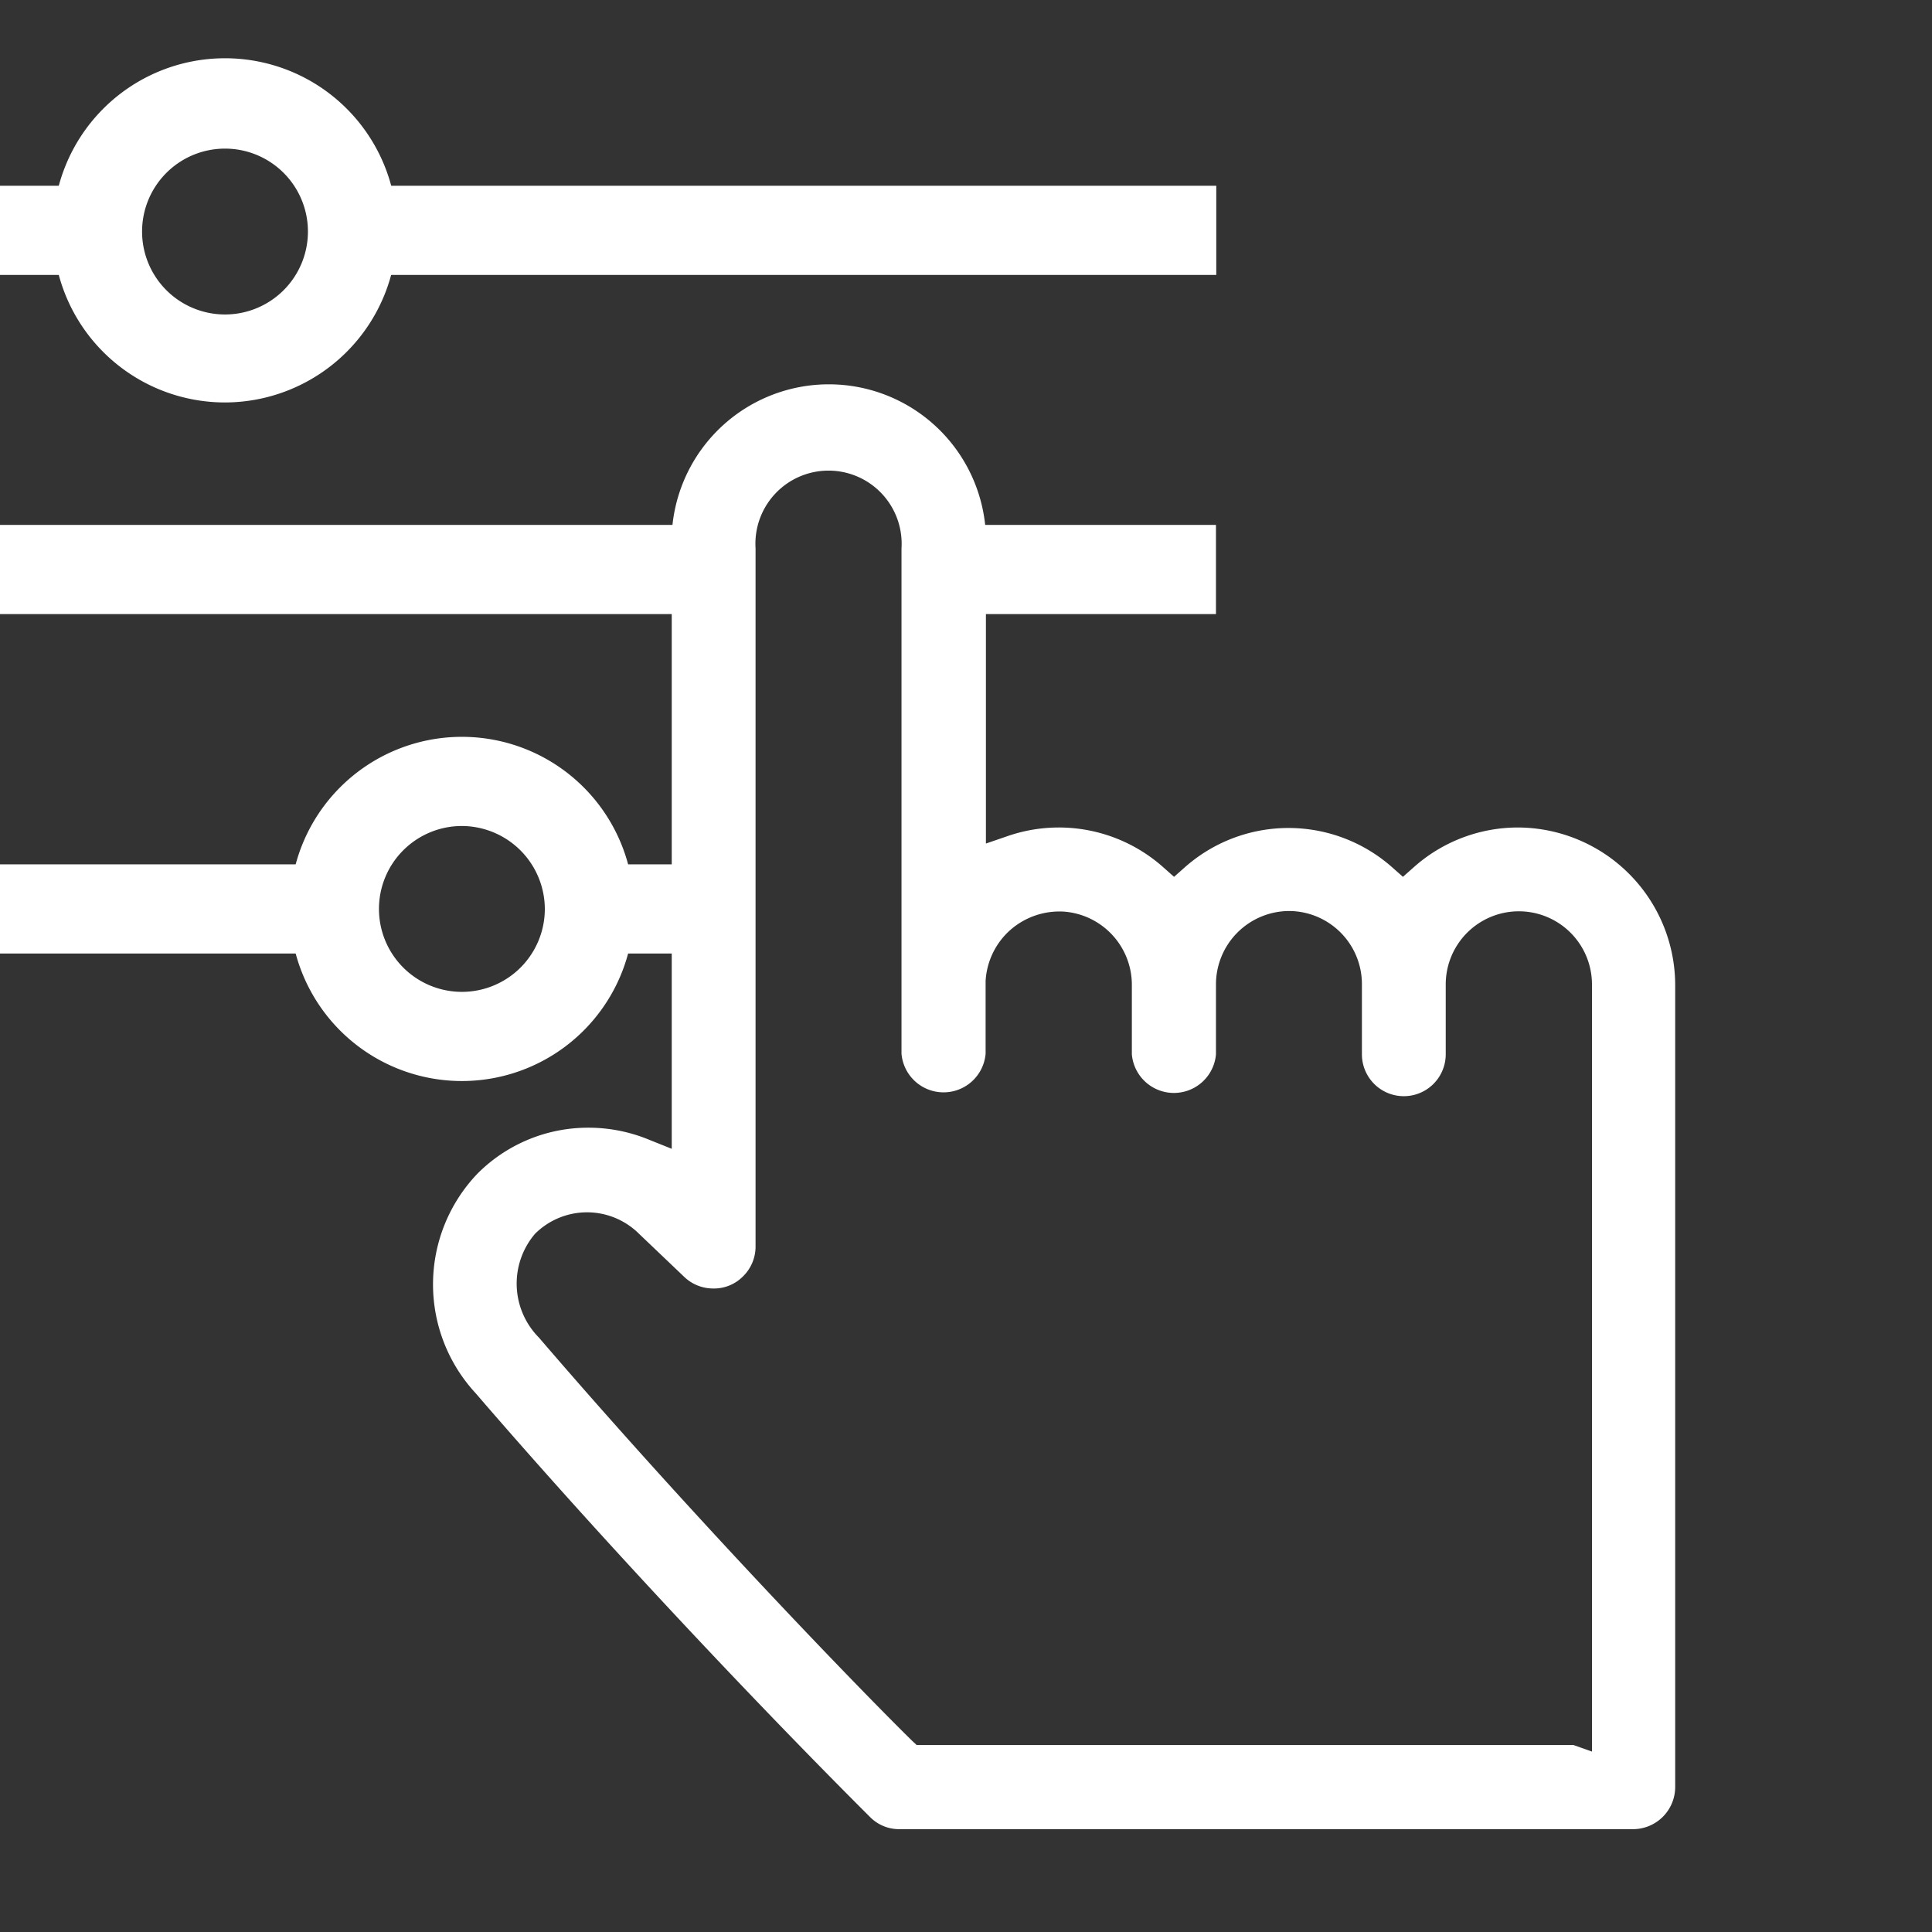 <svg id="Layer_1" data-name="Layer 1" xmlns="http://www.w3.org/2000/svg" viewBox="0 0 65 65"><rect x="0" y="0" width="65" height="65" fill="#333333" stroke="none"/><path d="M15.54,36.37a5.79,5.79,0,1,1,5.79-5.79A5.79,5.79,0,0,1,15.54,36.37Zm0-8.58a2.79,2.79,0,1,0,2.79,2.79A2.8,2.8,0,0,0,15.54,27.79Z" fill="#fff"/><path d="M7.57,13.54a5.79,5.79,0,1,1,5.79-5.79A5.8,5.8,0,0,1,7.57,13.54ZM7.57,5a2.79,2.79,0,1,0,2.79,2.79A2.79,2.79,0,0,0,7.57,5Z" fill="#fff"/><rect x="11.86" y="6.25" width="29.06" height="3" fill="#fff"/><rect y="6.25" width="3.28" height="3" fill="#fff"/><rect x="32.16" y="17.66" width="8.75" height="3" fill="#fff"/><rect y="17.66" width="23.58" height="3" fill="#fff"/><rect x="19.83" y="29.08" width="4.77" height="3" fill="#fff"/><rect y="29.08" width="11.25" height="3" fill="#fff"/><path d="M21.85,38.35a5.33,5.33,0,0,0-2.06-.41,5.25,5.25,0,0,0-3.73,1.55A5.39,5.39,0,0,0,16,46.87c4.58,5.32,9.85,10.85,13.27,14.26a1.37,1.37,0,0,0,1,.41H54.94a1.42,1.42,0,0,0,1.42-1.41v-27a5.31,5.31,0,0,0-5.29-5.29h0a5.27,5.27,0,0,0-3.52,1.35l-.35.31-.35-.31a5.26,5.26,0,0,0-7,0l-.35.31-.35-.31a5.28,5.28,0,0,0-5.28-1.05l-.7.24V18.45a5.29,5.29,0,1,0-10.57,0c0,4.53,0,10.45,0,16.94v3.26ZM23,42.94a1.41,1.41,0,0,0,1,.41h0a1.37,1.37,0,0,0,1-.41,1.4,1.4,0,0,0,.42-1s0-18.95,0-23.49a2.46,2.46,0,1,1,4.91,0v17a1.42,1.42,0,0,0,2.83,0V33A2.48,2.48,0,0,1,34,31.28a2.51,2.51,0,0,1,1.79-.61,2.47,2.47,0,0,1,2.29,2.45v2.35a1.42,1.42,0,0,0,2.83,0s0-2.16,0-2.34a2.47,2.47,0,0,1,2.46-2.48h0a2.46,2.46,0,0,1,2.45,2.46v2.36a1.41,1.41,0,0,0,2.82,0V33.12a2.46,2.46,0,0,1,4.92,0V58.93l-.62-.22H30.84l-.16-.15C29.09,57,23.47,51.22,18.13,45A2.58,2.58,0,0,1,18,41.51a2.48,2.48,0,0,1,3.5,0Z" fill="#fff"/></svg>